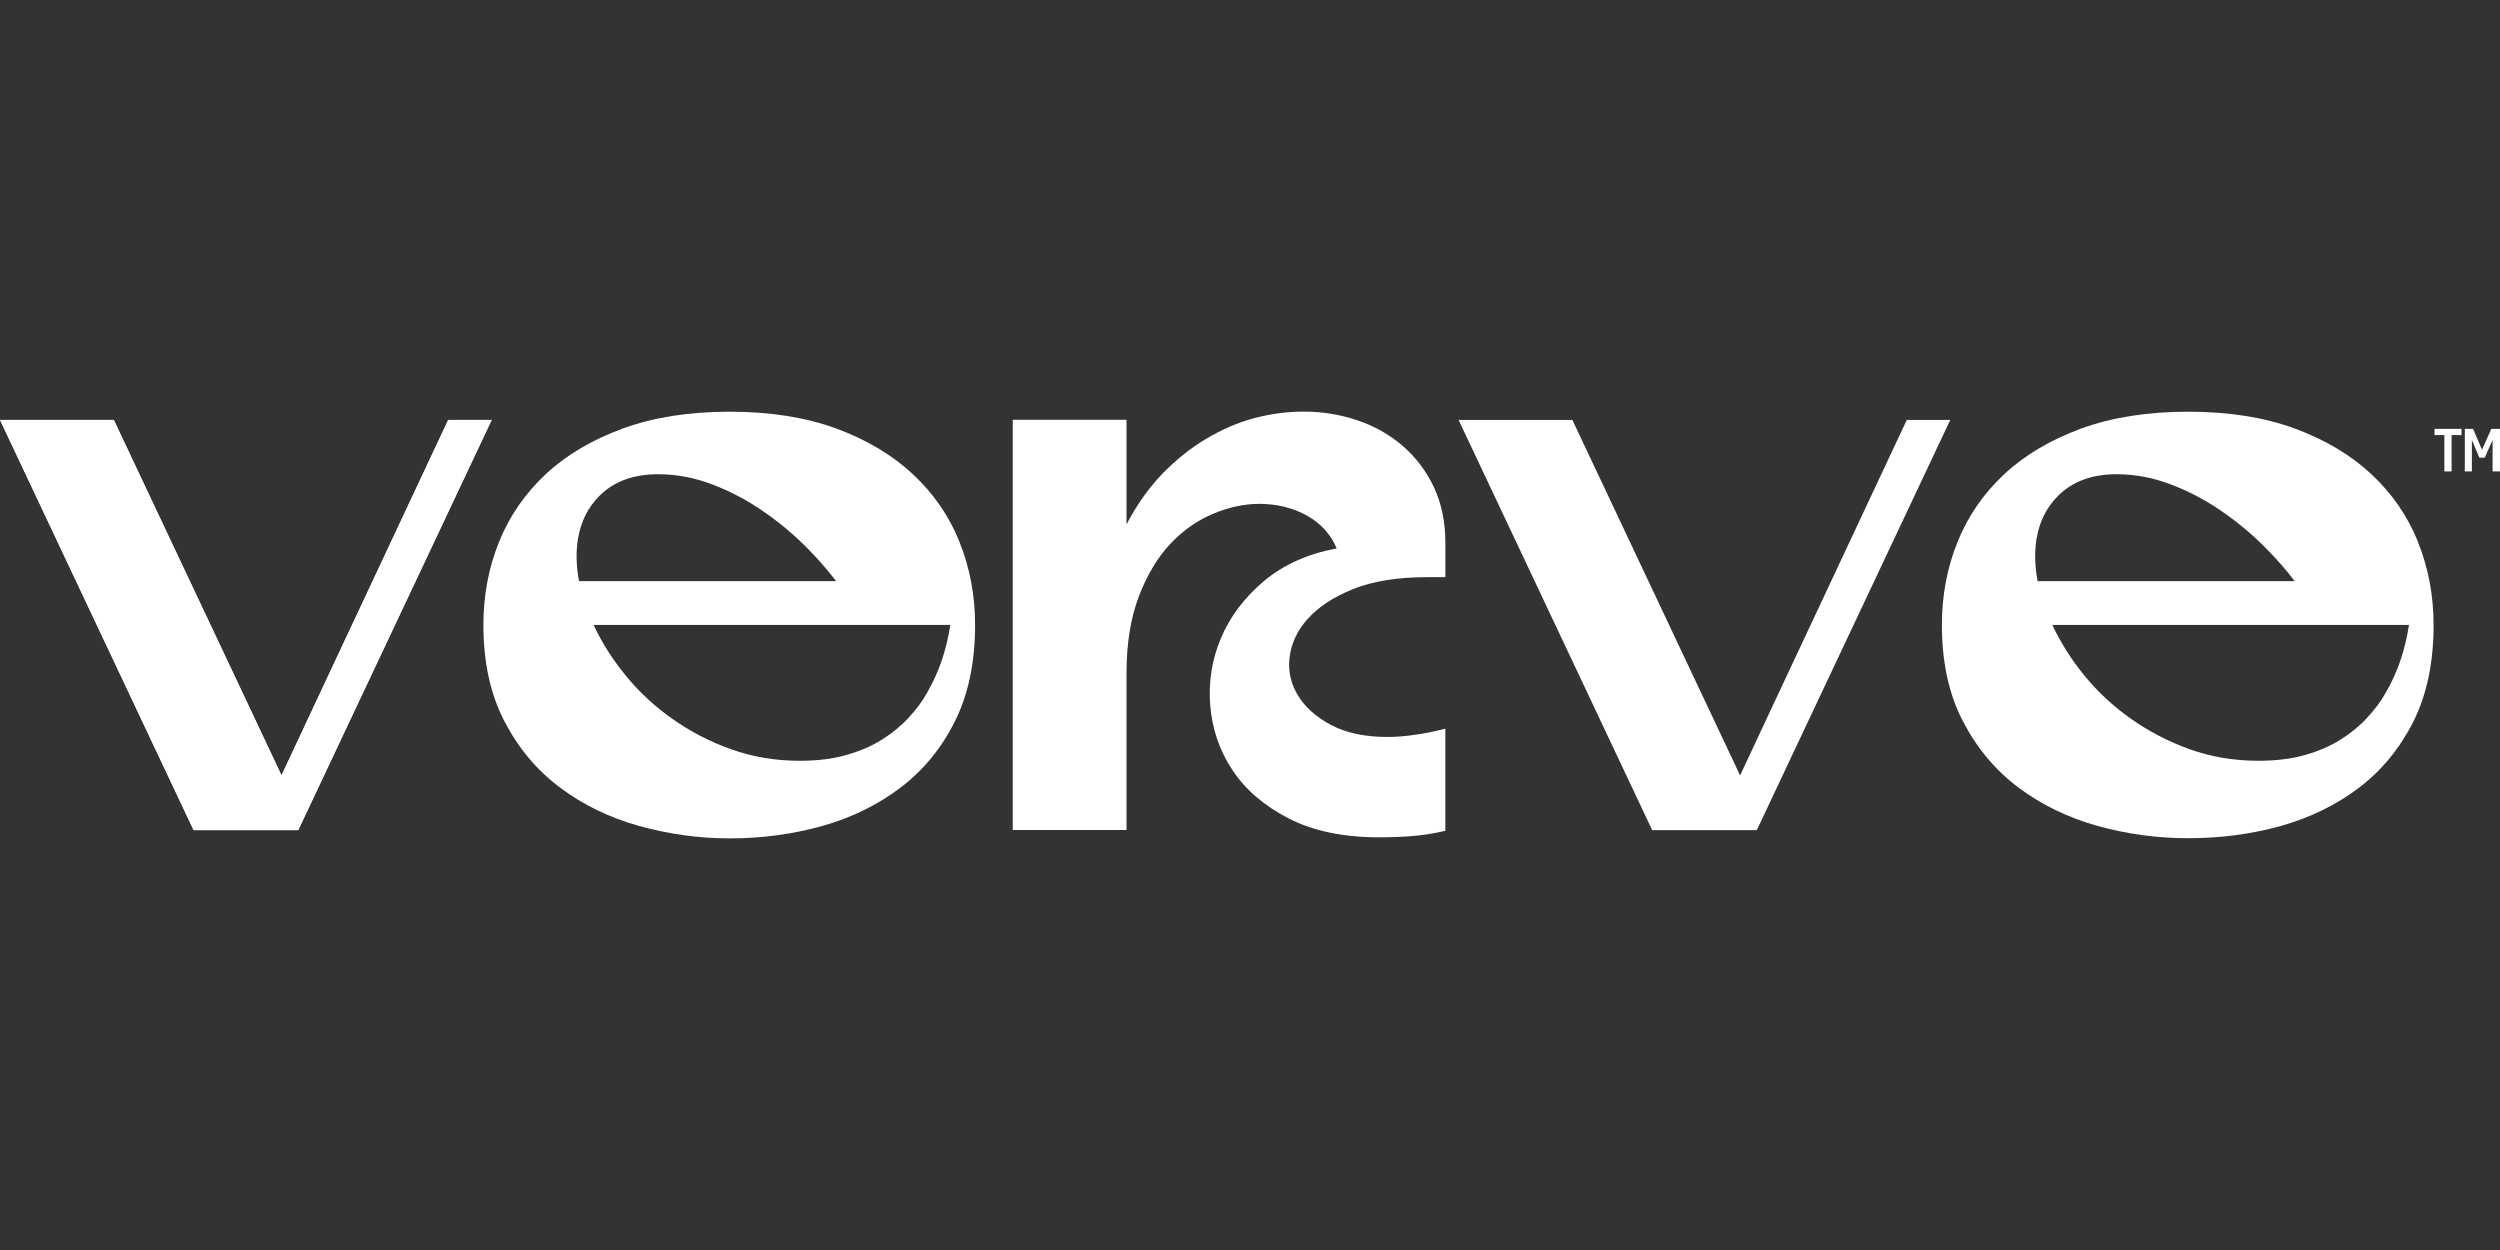 <svg xmlns="http://www.w3.org/2000/svg" id="Layer_1" viewBox="0 0 283.46 141.73"><rect x="0" y="0" width="283.46" height="141.73" fill="#333333" stroke="none"/><path d="M50.82,47.61l-14.94,31.85-3.96,8.46-3.99-8.46-15.03-31.85H0l21.95,46.51h11.86l.52-1.09,21.42-45.42h-4.93Z" fill="#fff"></path><path d="M108.79,61.43c-1.18-2.93-2.94-5.47-5.28-7.66-2.33-2.17-5.22-3.9-8.68-5.18-3.46-1.27-7.49-1.91-12.1-1.91s-8.64.64-12.13,1.91c-3.5,1.29-6.4,3.01-8.73,5.18-2.33,2.19-4.1,4.73-5.28,7.66-1.19,2.93-1.78,6.07-1.78,9.44,0,4.23.8,7.87,2.39,10.92,1.58,3.05,3.68,5.55,6.3,7.51,2.61,1.96,5.61,3.41,8.96,4.35,3.37.93,6.79,1.41,10.27,1.41,3.68,0,7.18-.48,10.51-1.41,3.33-.94,6.28-2.39,8.87-4.35,2.58-1.96,4.64-4.47,6.16-7.51,1.52-3.05,2.29-6.69,2.29-10.92,0-3.37-.6-6.51-1.78-9.44ZM65.55,61.01c.32-1.9,1.13-3.5,2.43-4.8,1.62-1.62,3.83-2.44,6.64-2.44,2.11,0,4.17.4,6.2,1.18,2.03.77,3.94,1.79,5.74,3.04,1.82,1.25,3.49,2.65,5.05,4.24,1.17,1.19,2.24,2.41,3.19,3.66h-29.15c-.32-1.71-.36-3.34-.11-4.88ZM105.14,78.51c-.56,1.01-1.27,1.96-2.15,2.9-.86.93-1.88,1.76-3.04,2.48-1.15.72-2.49,1.29-4.02,1.72-1.52.44-3.27.65-5.28.65-2.73,0-5.31-.44-7.74-1.3-2.44-.87-4.67-2.03-6.68-3.46-2.03-1.43-3.79-3.06-5.28-4.9-1.5-1.83-2.72-3.75-3.64-5.74h40.44c-.44,2.86-1.31,5.41-2.62,7.65Z" fill="#fff"></path><path d="M148.29,70.16c1.18-1.34,2.9-2.47,5.14-3.37,2.24-.9,5.04-1.35,8.4-1.35h2.05v-3.92c0-2.36-.44-4.47-1.31-6.3-.87-1.84-2.05-3.39-3.55-4.68-1.48-1.27-3.19-2.24-5.13-2.89-1.94-.65-3.95-.98-6.07-.98-1.87,0-3.74.25-5.61.74-1.87.5-3.68,1.29-5.46,2.35-1.78,1.05-3.43,2.39-5,4-1.55,1.63-2.89,3.53-4.02,5.7v-11.86h-12.9v46.51h12.9v-17.84c0-3.35.48-6.26,1.41-8.68.93-2.43,2.12-4.4,3.55-5.92,1.43-1.52,3.05-2.66,4.85-3.41,1.8-.76,3.55-1.13,5.24-1.13,1.99,0,3.78.44,5.37,1.31,1.58.87,2.72,2.11,3.41,3.74-3.3.62-6.06,1.86-8.27,3.72-2.2,1.87-3.83,4.02-4.85,6.45-1.03,2.43-1.43,4.97-1.22,7.65.23,2.68,1.06,5.13,2.53,7.33,1.46,2.21,3.58,4.03,6.35,5.46,2.77,1.43,6.2,2.15,10.31,2.15,1.13,0,2.31-.04,3.55-.13,1.25-.09,2.55-.29,3.92-.61v-11.58c-1.25.32-2.41.56-3.5.7-1.1.16-2.11.24-3.04.24-2.56,0-4.69-.45-6.4-1.35-1.71-.9-2.97-2.03-3.78-3.37-.81-1.34-1.13-2.78-.94-4.33.19-1.56.87-3.01,2.05-4.35Z" fill="#fff"></path><path d="M274.16,61.43c-1.18-2.93-2.94-5.47-5.28-7.66-2.33-2.17-5.22-3.9-8.68-5.18-3.46-1.27-7.49-1.91-12.09-1.91s-8.65.64-12.14,1.91c-3.49,1.29-6.4,3.01-8.73,5.18-2.33,2.19-4.1,4.73-5.28,7.66-1.18,2.93-1.78,6.07-1.78,9.44,0,4.23.8,7.87,2.39,10.92,1.59,3.05,3.68,5.55,6.3,7.51,2.62,1.96,5.61,3.41,8.97,4.35,3.35.93,6.79,1.39,10.27,1.39,3.67,0,7.17-.46,10.5-1.39,3.33-.94,6.3-2.39,8.88-4.35,2.57-1.96,4.63-4.47,6.16-7.51,1.52-3.05,2.28-6.69,2.28-10.92,0-3.37-.6-6.51-1.78-9.44ZM230.93,61.01c.32-1.9,1.13-3.5,2.43-4.8,1.63-1.62,3.83-2.44,6.64-2.44,2.11,0,4.17.4,6.2,1.18,2.03.77,3.94,1.79,5.74,3.04,1.82,1.25,3.49,2.65,5.05,4.24,1.17,1.19,2.24,2.41,3.19,3.66h-29.15c-.32-1.71-.36-3.34-.11-4.88ZM270.52,78.51c-.56,1.01-1.27,1.96-2.15,2.9-.86.93-1.88,1.76-3.04,2.48-1.14.72-2.48,1.29-4,1.72-1.54.44-3.29.65-5.29.65-2.73,0-5.31-.44-7.74-1.3-2.43-.87-4.65-2.03-6.68-3.46-2.03-1.43-3.78-3.06-5.28-4.9-1.5-1.83-2.7-3.75-3.64-5.74h40.44c-.44,2.86-1.31,5.41-2.62,7.65Z" fill="#fff"></path><path d="M276.04,48.63v.7h1.11v4.12h.82v-4.12h1.13v-.7h-3.06ZM282.47,48.63l-1.05,2.37-1.01-2.37h-.94v4.82h.8v-3.57l.85,2.01h.61l.89-2.01v3.57h.85v-4.82h-.99Z" fill="#fff"></path><path d="M50.82,47.61l-14.94,31.85-3.96,8.46-3.99-8.46-15.03-31.85H0l21.95,46.51h11.86l.52-1.09,21.42-45.42h-4.93Z" fill="#fff"></path><path d="M216.2,47.61l-14.94,31.85-3.96,8.46-3.99-8.46-15.03-31.85h-12.9l21.95,46.51h11.86l.52-1.09,21.42-45.42h-4.93Z" fill="#fff"></path></svg>